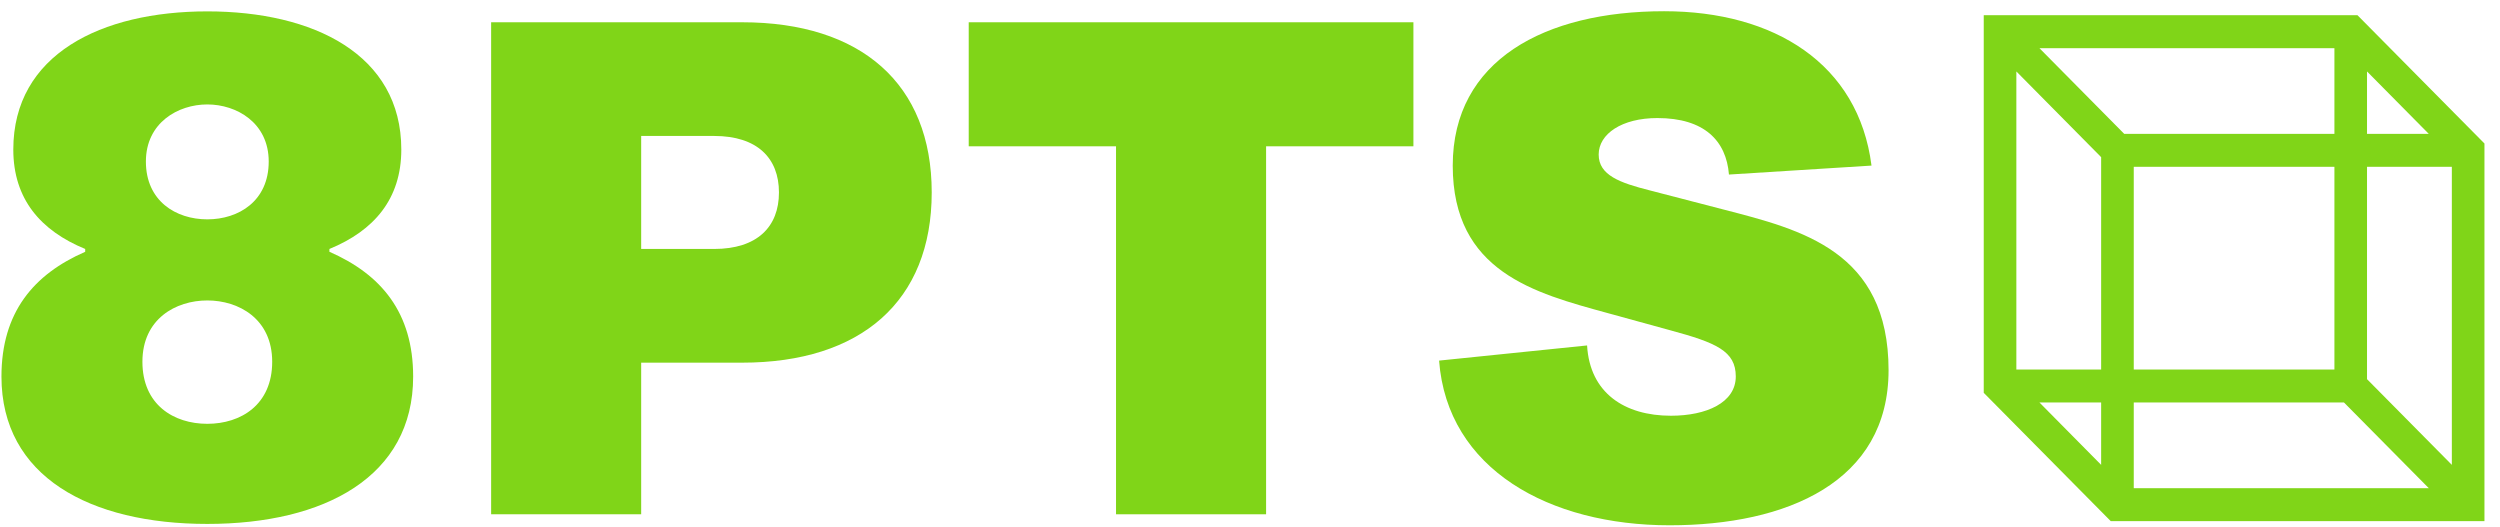 <?xml version="1.0" encoding="UTF-8"?>
<svg width="1290" height="272" viewBox="0 0 1290 272" fill="none" xmlns="http://www.w3.org/2000/svg">
<path fill-rule="evenodd" clip-rule="evenodd" d="M106.969 218.688C89.683 218.688 73.486 208.873 73.486 186.671C73.486 164.481 90.772 155.029 106.969 155.029C123.167 155.029 140.453 164.481 140.453 186.671C140.453 208.873 124.255 218.688 106.969 218.688ZM106.969 53.89C122.09 53.89 138.659 63.342 138.659 83.357C138.659 103.734 123.167 113.186 106.969 113.186C90.772 113.186 75.28 103.734 75.28 83.357C75.28 63.342 91.848 53.89 106.969 53.89ZM169.978 129.925V128.463C193.029 119.011 207.073 102.646 207.073 77.169C207.073 28.061 161.699 5.871 106.969 5.871C52.24 5.871 6.865 28.061 6.865 77.169C6.865 102.646 20.91 119.011 43.961 128.463V129.925C17.309 141.565 0.752 161.205 0.752 194.31C0.752 245.967 46.474 270.345 106.969 270.345C167.465 270.345 213.187 245.967 213.187 194.31C213.187 161.205 196.63 141.565 169.978 129.925V129.925Z" fill="#80D518"/>
<path fill-rule="evenodd" clip-rule="evenodd" d="M368.503 128.464H330.846V70.153H368.503C390.68 70.153 401.942 81.532 401.942 99.303C401.942 117.085 390.68 128.464 368.503 128.464ZM382.929 11.492H253.424V265.37H330.846V187.136H382.929C444.176 187.136 480.767 155.494 480.767 99.303C480.767 43.135 444.176 11.492 382.929 11.492V11.492Z" fill="#80D518"/>
<path fill-rule="evenodd" clip-rule="evenodd" d="M499.859 75.492H575.868V265.37H653.302V75.492H729.322V11.492H499.859V75.492" fill="#80D518"/>
<path fill-rule="evenodd" clip-rule="evenodd" d="M889.684 108.2L851.321 98.249C835.83 94.328 824.915 90.418 824.915 79.753C824.915 69.088 836.884 60.917 855.191 60.917C879.477 60.917 890.739 72.647 892.141 90.066L965.693 85.442C959.008 32.822 915.372 5.792 858.702 5.792C797.119 5.792 749.613 31.042 749.613 85.442C749.613 140.205 791.835 151.221 829.492 161.534L861.877 170.431C885.455 176.823 895.663 181.096 895.663 194.254C895.663 207.763 880.531 214.518 862.224 214.518C838.298 214.518 820.339 202.788 818.936 178.251L742.568 186.071C746.786 242.25 799.586 271.048 861.518 271.048C922.058 271.048 974.499 248.654 974.499 191.046C974.499 129.529 929.45 118.513 889.684 108.2" fill="#80D518"/>
<path fill-rule="evenodd" clip-rule="evenodd" d="M1221.38 195.647V86.077H1265.15V239.87L1221.38 195.647ZM1101.02 207.672H1209.48L1253.25 251.895H1101.02V207.672ZM1084.19 207.672V239.87L1052.34 207.672H1084.19ZM1084.19 81.09V190.672H1040.44V36.867L1084.19 81.09ZM1101.02 190.672H1204.56V86.077H1101.02V190.672ZM1204.56 69.077H1096.1L1052.34 24.854H1204.56V69.077ZM1221.38 36.867L1253.25 69.077H1221.38V36.867ZM1216.46 7.854H1023.61V202.697L1089.13 268.895H1281.98V74.052L1216.46 7.854V7.854Z" fill="#80D518"/>
</svg>
